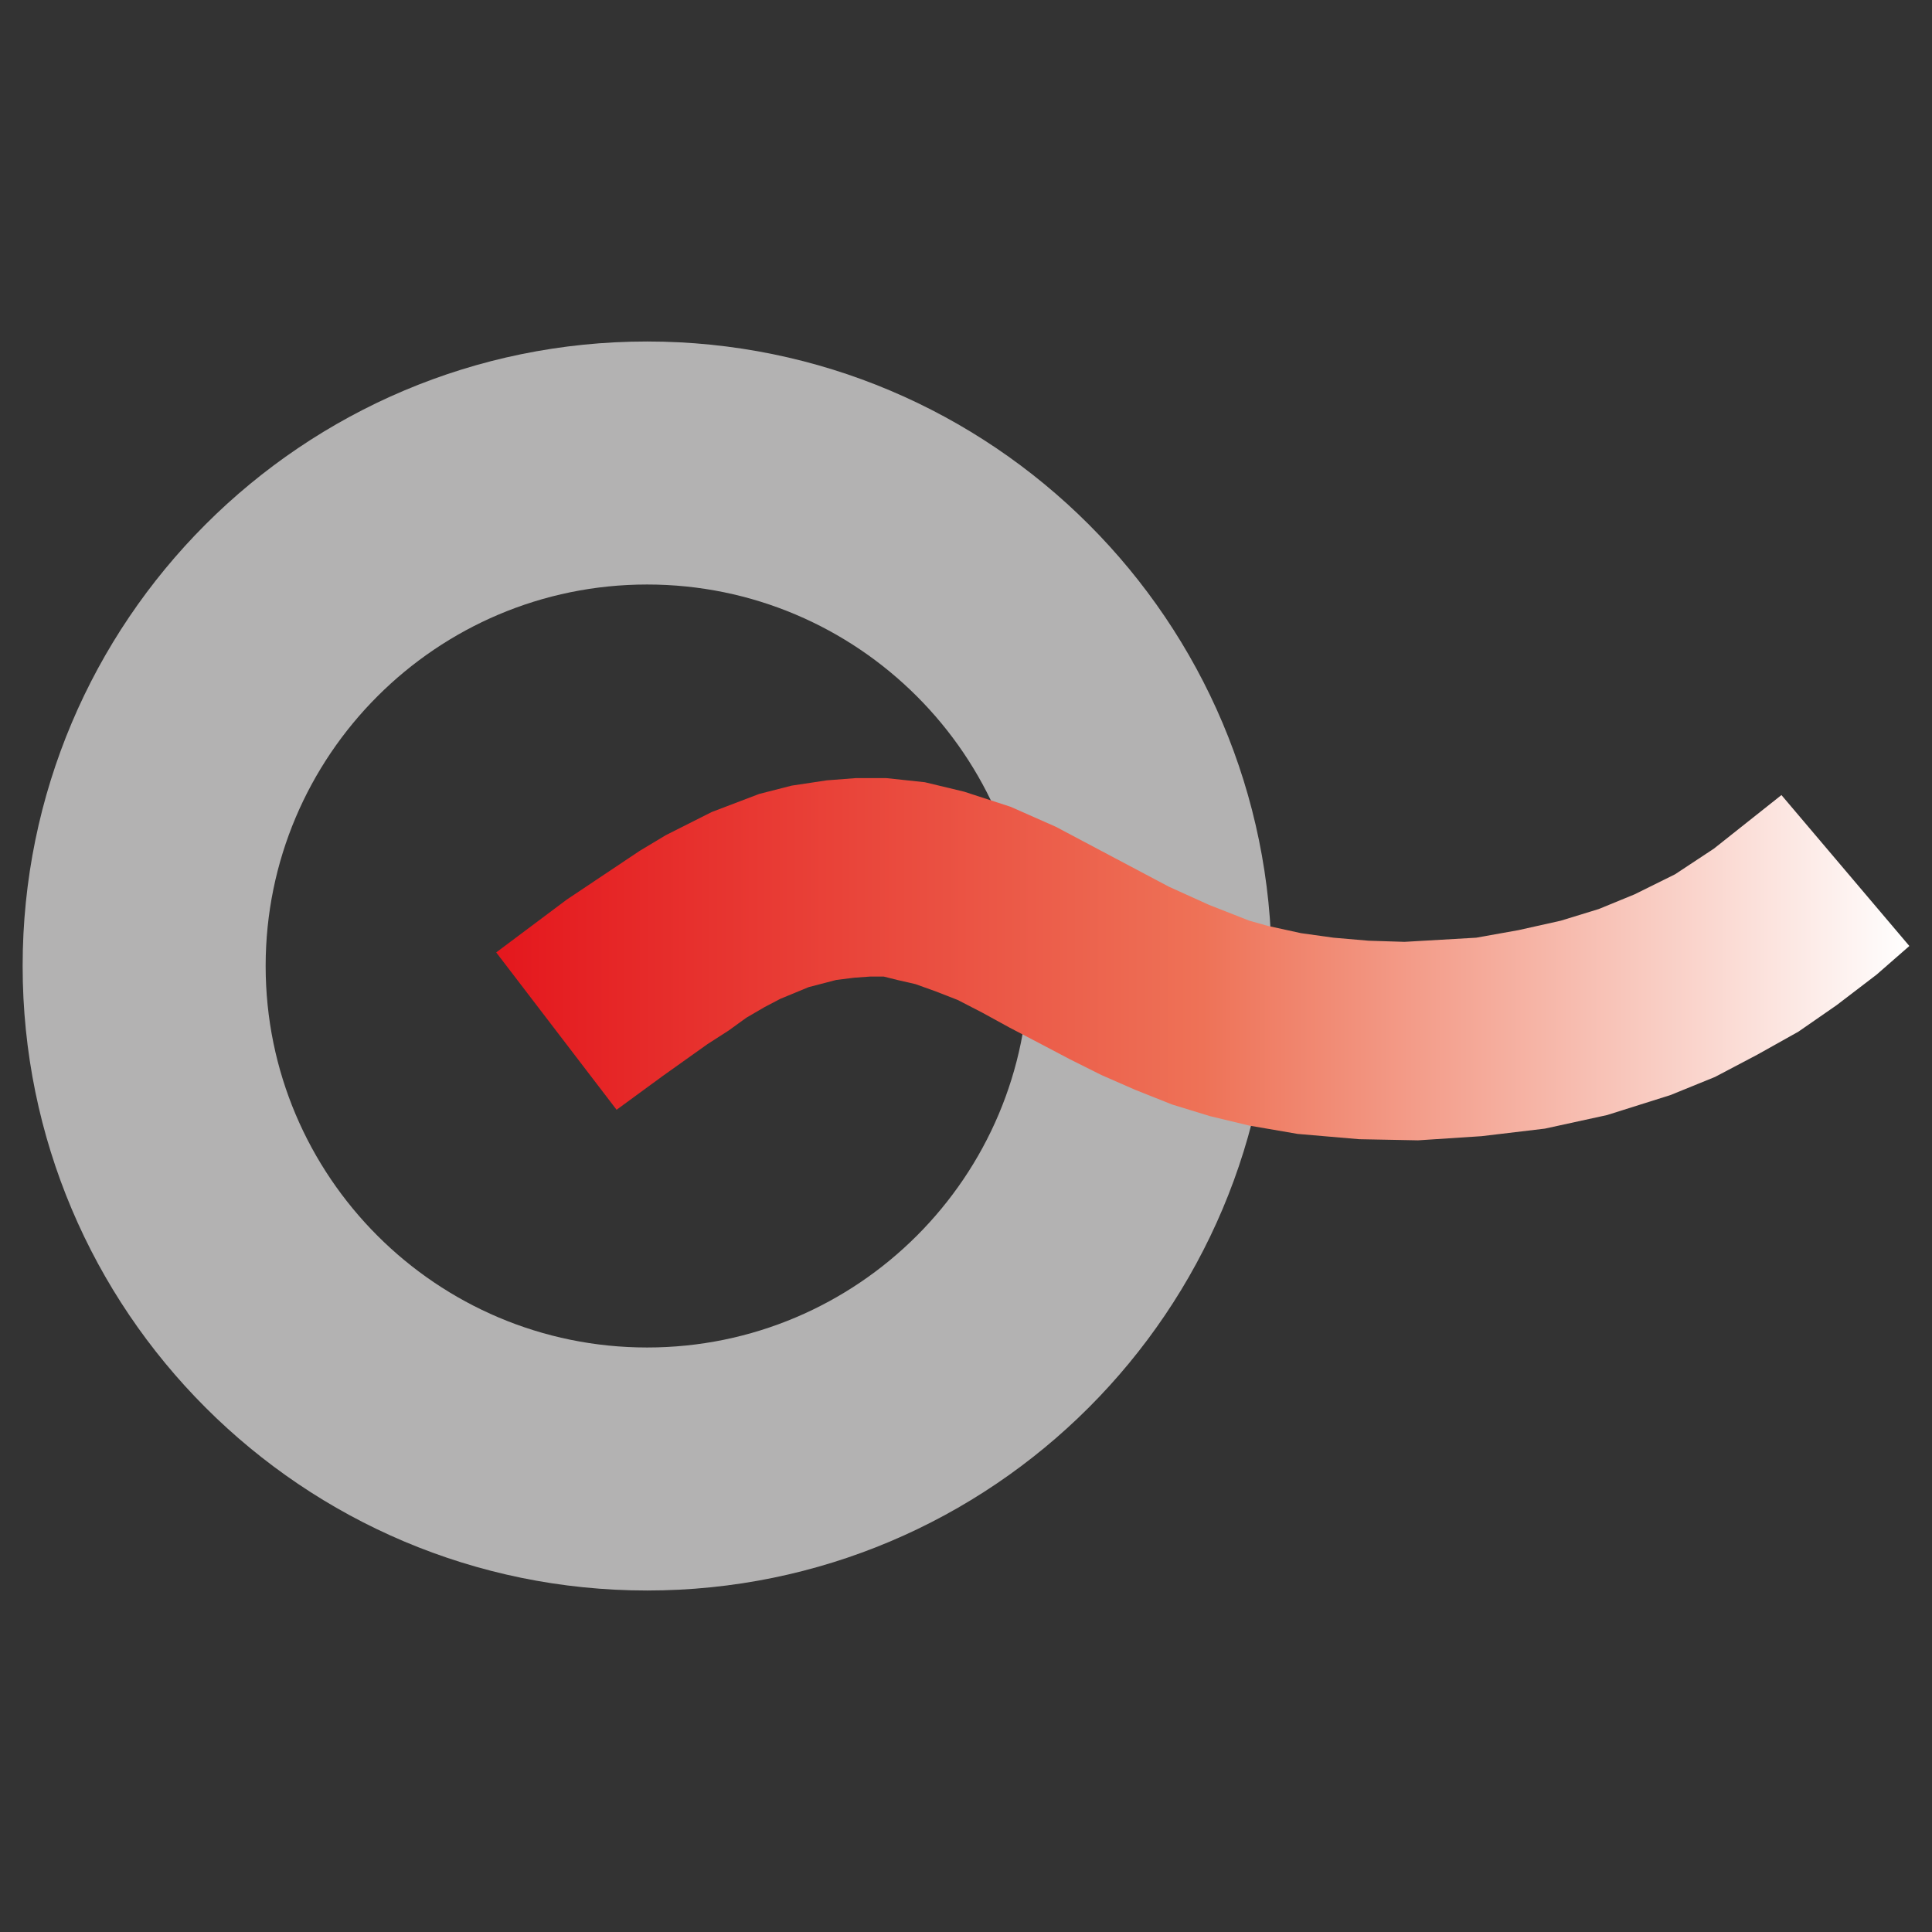 <svg xmlns="http://www.w3.org/2000/svg" xmlns:xlink="http://www.w3.org/1999/xlink" id="Capa_1" viewBox="0 0 512 512"><rect x="0" y="0" width="512" height="512" fill="#333333" stroke="none"/><defs><style>      .st0 {        fill: #b3b2b2;        fill-rule: evenodd;      }      .st1 {        fill: url(#Degradado_sin_nombre_329);      }    </style><linearGradient id="Degradado_sin_nombre_329" data-name="Degradado sin nombre 329" x1="131.5" y1="254.2" x2="506" y2="254.2" gradientUnits="userSpaceOnUse"><stop offset="0" stop-color="#e4171d"></stop><stop offset=".5" stop-color="#ee7257"></stop><stop offset="1" stop-color="#fff"></stop></linearGradient></defs><path class="st0" d="M171.5,90.5C80.1,90.5,6,164.6,6,256s74.1,165.5,165.5,165.5,165.5-74.1,165.5-165.5-74.1-165.5-165.5-165.5ZM171.5,357.1c-55.8,0-101.1-45.3-101.1-101.1s45.3-101.1,101.1-101.1,101.1,45.3,101.1,101.1-45.3,101.1-101.1,101.1Z"></path><polygon class="st1" points="472.1 210.7 454.2 224.9 443.9 231.7 433.2 237 423.7 240.9 413.6 244 402.4 246.5 391.2 248.5 372.2 249.6 362.7 249.3 353.4 248.5 344.8 247.3 336.1 245.4 331.1 244 320.4 239.8 309.8 235 291.3 225.2 279.8 219.1 267.8 213.8 255.5 209.8 245.1 207.3 234.8 206.2 226.9 206.2 219.1 206.8 209.8 208.2 201.2 210.4 188.6 215.2 176.5 221.3 169.5 225.5 150.2 238.4 131.5 252.4 163.4 294.1 175.7 285.1 187.5 276.7 193.1 273.1 197.8 269.7 202.6 266.9 206.8 264.7 214.3 261.6 221.6 259.7 226.4 259.1 230.6 258.8 234.2 258.8 237.8 259.7 242.6 260.8 247.9 262.7 253.8 265 260.2 268.3 267.5 272.3 275.9 276.7 283.5 280.7 291.9 284.9 300.8 288.8 310.6 292.7 320.7 295.8 331.1 298.3 343.9 300.5 360.2 301.9 375.8 302.2 392.6 301.1 409.4 299.1 425.9 295.5 442.7 290.2 454.5 285.4 465.7 279.5 476.6 273.4 486.7 266.4 497.3 258.3 506 250.7 472.1 210.7"></polygon></svg>